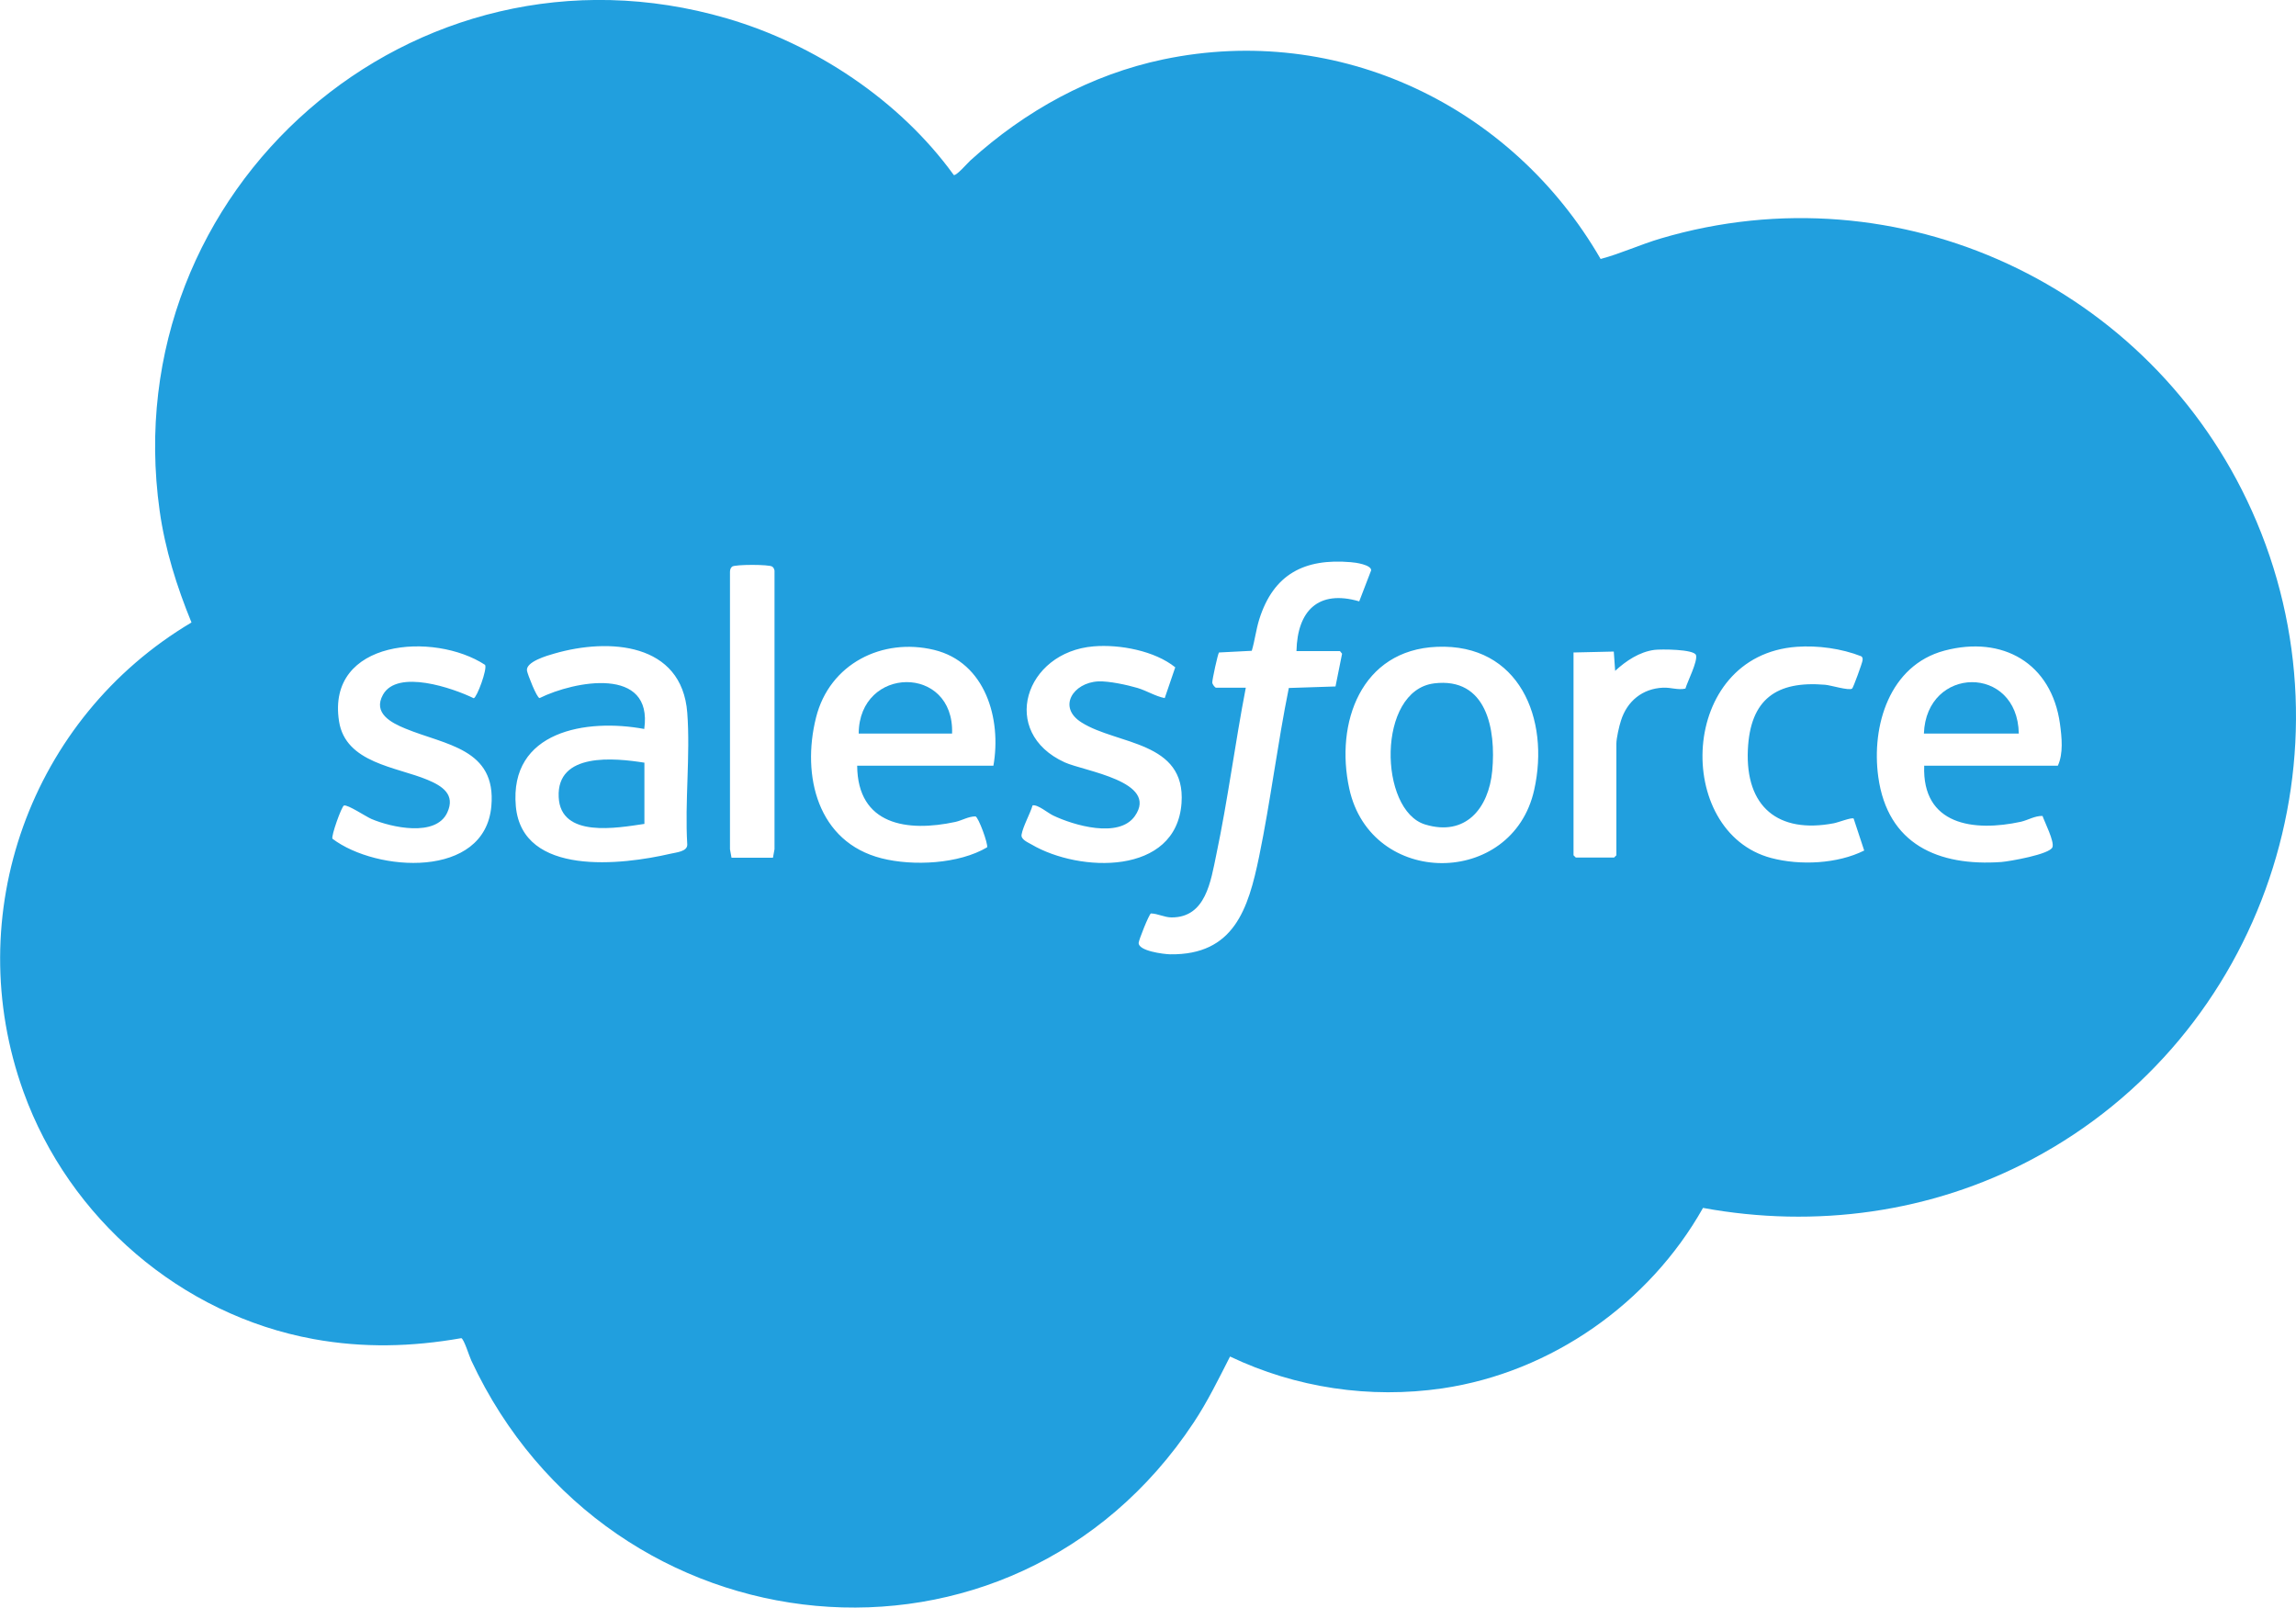 <?xml version="1.0" encoding="UTF-8"?>
<svg id="Layer_2" data-name="Layer 2" xmlns="http://www.w3.org/2000/svg" viewBox="0 0 150 105.04">
  <defs>
    <style>
      .cls-1 {
        fill: #219fde;
      }
    </style>
  </defs>
  <g id="Layer_1-2" data-name="Layer 1">
    <g>
      <path class="cls-1" d="M62.3,11.43c.15.11.93-.8,1.1-.95,3.58-3.24,7.84-5.6,12.6-6.6,11.48-2.4,22.79,3.03,28.57,13.04,1.32-.35,2.6-.95,3.93-1.34,15.58-4.61,32.01,3.11,38.61,17.78,7.06,15.68.77,34.35-14.35,42.38-6.59,3.5-14.15,4.53-21.5,3.18-3.51,6.23-9.91,10.74-17.03,11.79-4.73.69-9.57-.03-13.87-2.08-.75,1.47-1.47,2.95-2.38,4.32-11.91,17.97-38.16,15.3-47.19-4.06-.13-.27-.47-1.39-.65-1.46-3.25.57-6.4.65-9.65.06-8.67-1.58-15.97-7.89-18.95-16.14-4.19-11.59.46-24.44,10.97-30.68-.96-2.34-1.73-4.79-2.08-7.3C7.48,12.34,27.01-4.77,47.48,1.2c5.78,1.69,11.3,5.36,14.82,10.22ZM84.7,42.53c.06-2.61,1.41-4.02,4.1-3.24l.78-2.03c0-.36-1.02-.51-1.33-.53-3.03-.26-5.05.78-5.98,3.73-.21.67-.29,1.39-.49,2.06l-2.14.11c-.08.08-.45,1.8-.44,1.96,0,.12.18.34.24.34h1.95c-.7,3.62-1.17,7.31-1.93,10.92-.36,1.72-.68,4.1-2.92,4.09-.46,0-.9-.25-1.35-.26-.13.07-.79,1.73-.8,1.92-.03.53,1.62.74,2.05.75,4.17.06,5.11-2.95,5.82-6.39.75-3.64,1.2-7.36,1.94-11.01l3.05-.1.43-2.14-.14-.17h-2.85ZM50.5,56.03l.1-.55v-18.2c-.02-.1-.06-.2-.15-.26-.18-.15-2.43-.15-2.62,0-.11.09-.14.22-.14.36v18.11s.1.55.1.55h2.7ZM31.69,43.44c-3.32-2.18-10.38-1.67-9.54,3.69.43,2.73,3.75,2.97,5.78,3.82.96.4,1.84.96,1.29,2.14-.75,1.62-3.65.97-4.95.42-.37-.16-1.56-.96-1.8-.88-.15.05-.85,2-.75,2.17,2.88,2.18,9.96,2.64,10.38-2.13.34-3.77-3.01-3.99-5.62-5.07-.93-.38-2.13-1.01-1.46-2.21.94-1.69,4.58-.43,5.93.23.21-.05.9-1.92.74-2.18ZM42.1,47.63c-3.8-.71-8.84.13-8.4,5.05.42,4.61,6.96,3.83,10.1,3.1.38-.09,1.11-.14,1.1-.6-.17-2.8.21-5.83,0-8.61-.35-4.59-5.12-4.9-8.68-3.87-.46.13-1.9.54-1.79,1.13.05.25.63,1.75.82,1.78,2.29-1.13,7.42-2.1,6.84,2.01ZM64.9,50.03c.54-3.06-.52-6.76-3.88-7.57s-6.83.89-7.71,4.43c-.95,3.8.1,8.13,4.29,9.19,2.06.52,5.05.37,6.89-.72.07-.23-.56-1.96-.76-2.02-.46,0-.87.26-1.31.36-3.15.68-6.39.21-6.42-3.67h8.9ZM76.09,45.62l.69-2.02c-1.34-1.08-3.62-1.51-5.33-1.37-4.5.37-6.19,5.62-1.89,7.58,1.28.58,6.17,1.24,4.58,3.51-1.04,1.48-4.01.6-5.34-.04-.34-.16-1-.73-1.34-.66-.17.57-.62,1.35-.72,1.91-.06.32.42.51.66.65,3.12,1.83,9.45,2.04,9.79-2.71.29-4.06-4.2-3.8-6.52-5.26-1.61-1-.56-2.61,1.08-2.69.7-.03,1.89.23,2.57.43.62.19,1.16.54,1.77.66ZM93.88,42.26c-4.96.2-6.67,4.97-5.73,9.27,1.42,6.48,10.66,6.46,12.08.08,1.04-4.65-.98-9.57-6.35-9.35ZM117.38,42.26c-7.73.56-8.06,12.11-1.66,13.8,1.89.5,4.33.38,6.07-.49l-.69-2.09c-.13-.09-1.02.26-1.3.31-3.64.69-5.78-1.08-5.61-4.81.15-3.3,1.87-4.51,5.05-4.24.37.03,1.55.4,1.76.25.08-.06.66-1.67.68-1.83.01-.11.03-.2-.08-.28-1.29-.51-2.85-.72-4.22-.62ZM125.69,50.03h8.75c.37-.8.26-1.85.14-2.74-.55-3.96-3.74-5.79-7.55-4.78-3.59.96-4.78,4.91-4.32,8.25.61,4.41,3.92,5.85,8.04,5.56.51-.04,3.18-.5,3.34-.97.13-.38-.5-1.61-.65-2.04-.51-.01-.94.27-1.41.38-3.08.67-6.47.23-6.32-3.67ZM102.8,42.63v13.25l.15.15h2.5l.15-.15v-7.3c0-.34.18-1.14.3-1.5.4-1.27,1.4-2.09,2.75-2.15.53-.02.97.17,1.46.06.13-.45.82-1.8.69-2.19s-2.3-.39-2.71-.34c-.99.13-1.86.72-2.57,1.37l-.09-1.26-2.61.06Z"/>
      <path class="cls-1" d="M42.1,49.83v4c-1.77.26-5.48.95-5.6-1.75-.14-2.94,3.64-2.56,5.6-2.25Z"/>
      <path class="cls-1" d="M131.89,47.93h-6.2c.16-4.44,6.12-4.52,6.2,0Z"/>
      <path class="cls-1" d="M62.2,47.93h-6.1c.02-4.44,6.26-4.53,6.1,0Z"/>
      <path class="cls-1" d="M93.68,44.65c3.46-.43,4.06,3.02,3.81,5.71-.23,2.45-1.74,4.31-4.38,3.51-3.04-.92-3.17-8.75.58-9.22Z"/>
    </g>
  </g>
</svg>